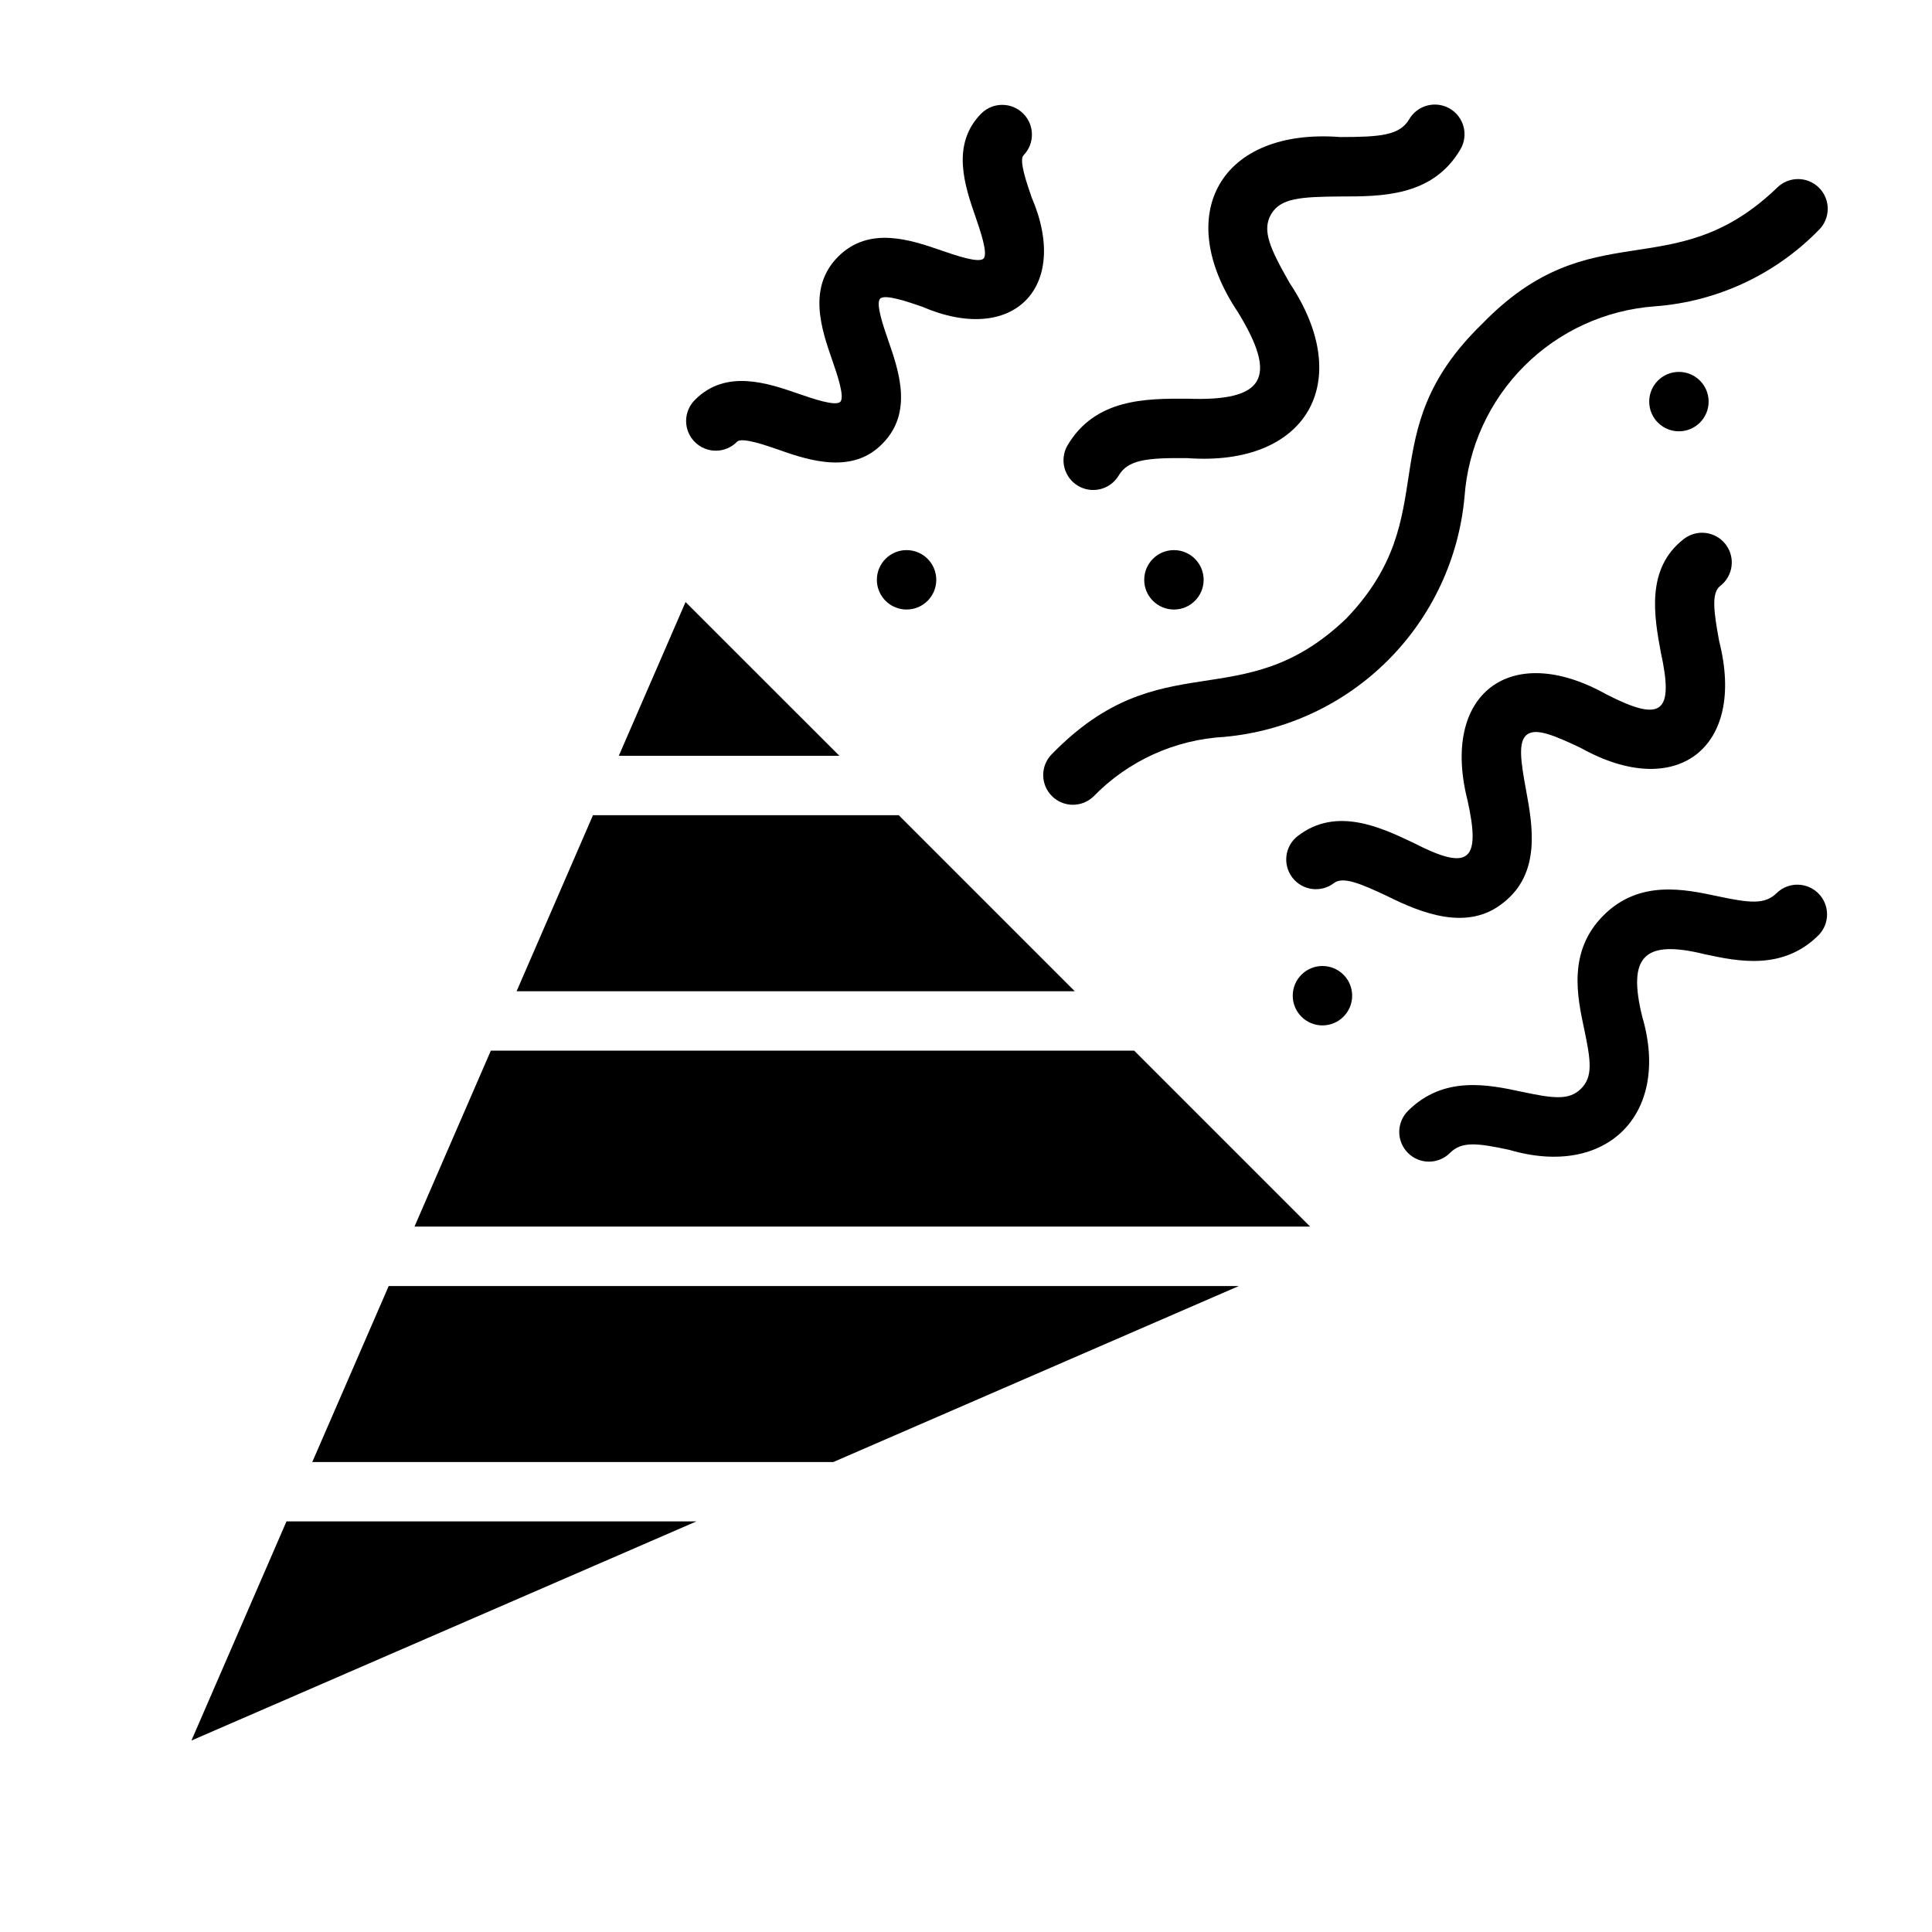 <?xml version="1.0" encoding="UTF-8"?>
<!-- Uploaded to: ICON Repo, www.svgrepo.com, Generator: ICON Repo Mixer Tools -->
<svg fill="#000000" width="800px" height="800px" version="1.1" viewBox="144 144 512 512" xmlns="http://www.w3.org/2000/svg">
 <g>
  <path d="m382.18 360.04h-81.035l-20.238 46.645h147.91z"/>
  <path d="m325.68 303.54-17.688 40.754h58.449z"/>
  <path d="m226.76 531.45h138.09l107.46-46.641h-225.3z"/>
  <path d="m194.73 605.26 133.82-58.07h-108.63z"/>
  <path d="m274.08 422.43-20.238 46.633h237.36l-46.633-46.633z"/>
  <path d="m433.79 355.07c9.164-9.422 21.539-15.059 34.664-15.789 16.387-1.48 31.734-8.66 43.367-20.297 11.637-11.637 18.82-26.984 20.297-43.371 0.945-13.062 6.562-25.352 15.824-34.613 9.258-9.258 21.547-14.875 34.609-15.82 16.457-1.215 31.898-8.402 43.426-20.207 1.516-1.469 2.375-3.481 2.391-5.59 0.016-2.109-0.812-4.133-2.305-5.625-1.492-1.492-3.519-2.324-5.625-2.305-2.109 0.016-4.125 0.875-5.59 2.391-27.676 26.512-48.816 5.844-78.066 35.98-30.16 29.277-9.473 50.398-36.016 78.105-27.711 26.543-48.832 5.856-78.105 36.016l-0.004-0.004c-2.973 3.09-2.922 7.992 0.109 11.023 3.031 3.035 7.934 3.082 11.023 0.105z"/>
  <path d="m614.85 380.66c-3.125 3.125-7.199 2.652-15.746 0.832-8.734-1.855-20.672-4.406-30.168 5.106-9.508 9.504-6.961 21.445-5.102 30.16 1.82 8.547 2.289 12.617-0.836 15.75-3.125 3.109-7.184 2.644-15.727 0.816-8.703-1.852-20.652-4.418-30.148 5.082l-0.004 0.004c-3.074 3.074-3.07 8.059 0.004 11.133 3.074 3.074 8.059 3.074 11.133 0 3.117-3.117 7.184-2.648 15.723-0.816 25.84 7.594 42.816-9.469 35.246-35.246-3.996-16.105 0.5-20.57 16.59-16.586 8.723 1.863 20.664 4.41 30.16-5.102h0.004c2.984-3.09 2.941-8-0.094-11.035-3.039-3.039-7.949-3.082-11.035-0.098z"/>
  <path d="m339.33 261.06c1.254-1.258 7.414 0.883 11.098 2.152 8.551 3.07 19.656 6.34 27.383-1.59 8.227-8.227 4.394-19.301 1.594-27.383-1.277-3.684-3.41-9.844-2.152-11.098 1.258-1.277 7.438 0.867 11.121 2.137 24.02 10.355 39.371-4.961 29.008-29.008-1.27-3.684-3.406-9.852-2.137-11.121l0.004-0.004c2.996-3.086 2.957-8.004-0.086-11.047-3.039-3.043-7.961-3.078-11.047-0.082-8.23 8.23-4.406 19.309-1.613 27.395 1.273 3.684 3.406 9.852 2.137 11.121-1.281 1.258-7.438-0.867-11.121-2.137-8.086-2.797-19.168-6.621-27.395 1.613-8.227 8.234-4.394 19.301-1.594 27.383 1.277 3.684 3.41 9.84 2.152 11.098-1.258 1.258-7.418-0.879-11.098-2.152-8.082-2.789-19.148-6.629-27.379 1.59v0.004c-1.508 1.469-2.363 3.481-2.379 5.586-0.012 2.106 0.816 4.125 2.305 5.613 1.492 1.492 3.512 2.32 5.617 2.309 2.106-0.016 4.117-0.871 5.586-2.379z"/>
  <path d="m440.43 270.08c2.484-4.269 7.508-4.781 18.242-4.672 31.535 2.301 44.66-20.105 27.086-46.426-5.211-9.152-7.394-13.934-4.894-18.215s7.836-4.606 18.262-4.699c10.949 0 24.574 0.074 31.914-12.516l0.004-0.004c2.188-3.754 0.922-8.574-2.836-10.766-3.754-2.191-8.574-0.922-10.766 2.832-2.496 4.281-7.676 4.695-18.262 4.703-31.555-2.426-44.652 20.254-27.094 46.453 10.66 17.383 7.07 23.621-13.352 22.891-10.984-0.051-24.562-0.094-31.898 12.484-2.09 3.746-0.797 8.477 2.906 10.637 3.703 2.16 8.457 0.961 10.688-2.703z"/>
  <path d="m542.29 383.31c10.207-7.848 7.844-20.641 6.121-29.977-1.41-7.652-2.156-12.805 0.242-14.648 2.418-1.84 7.215 0.188 14.242 3.508 25.402 14.199 43.91 0 36.711-28.234-1.406-7.656-2.148-12.812 0.262-14.672l0.004 0.004c3.445-2.652 4.086-7.594 1.434-11.039s-7.594-4.09-11.039-1.438c-10.215 7.856-7.863 20.652-6.144 29.992 3.559 16.238 0.281 18.758-14.504 11.156-25.426-14.195-43.902 0-36.684 28.227 3.578 16.23 0.301 18.73-14.457 11.121-8.582-4.066-20.34-9.621-30.543-1.773-3.445 2.648-4.09 7.594-1.438 11.039 2.652 3.445 7.594 4.086 11.039 1.434 2.391-1.828 7.18 0.199 14.211 3.527 8.945 4.438 21.133 9.332 30.543 1.773z"/>
  <path d="m588.93 258.3c4.348 0 7.875-3.523 7.875-7.871 0-4.348-3.527-7.871-7.875-7.871-4.348 0-7.871 3.523-7.871 7.871 0 4.348 3.523 7.871 7.871 7.871z"/>
  <path d="m486.59 407.87c0 4.348 3.523 7.871 7.871 7.871 4.348 0 7.875-3.523 7.875-7.871s-3.527-7.871-7.875-7.871c-4.348 0-7.871 3.523-7.871 7.871z"/>
  <path d="m447.23 297.66c0 4.348 3.523 7.871 7.871 7.871 4.348 0 7.875-3.523 7.875-7.871 0-4.348-3.527-7.875-7.875-7.875-4.348 0-7.871 3.527-7.871 7.875z"/>
  <path d="m376.38 297.66c0 4.348 3.523 7.871 7.871 7.871s7.871-3.523 7.871-7.871c0-4.348-3.523-7.875-7.871-7.875s-7.871 3.527-7.871 7.875z"/>
 </g>
</svg>